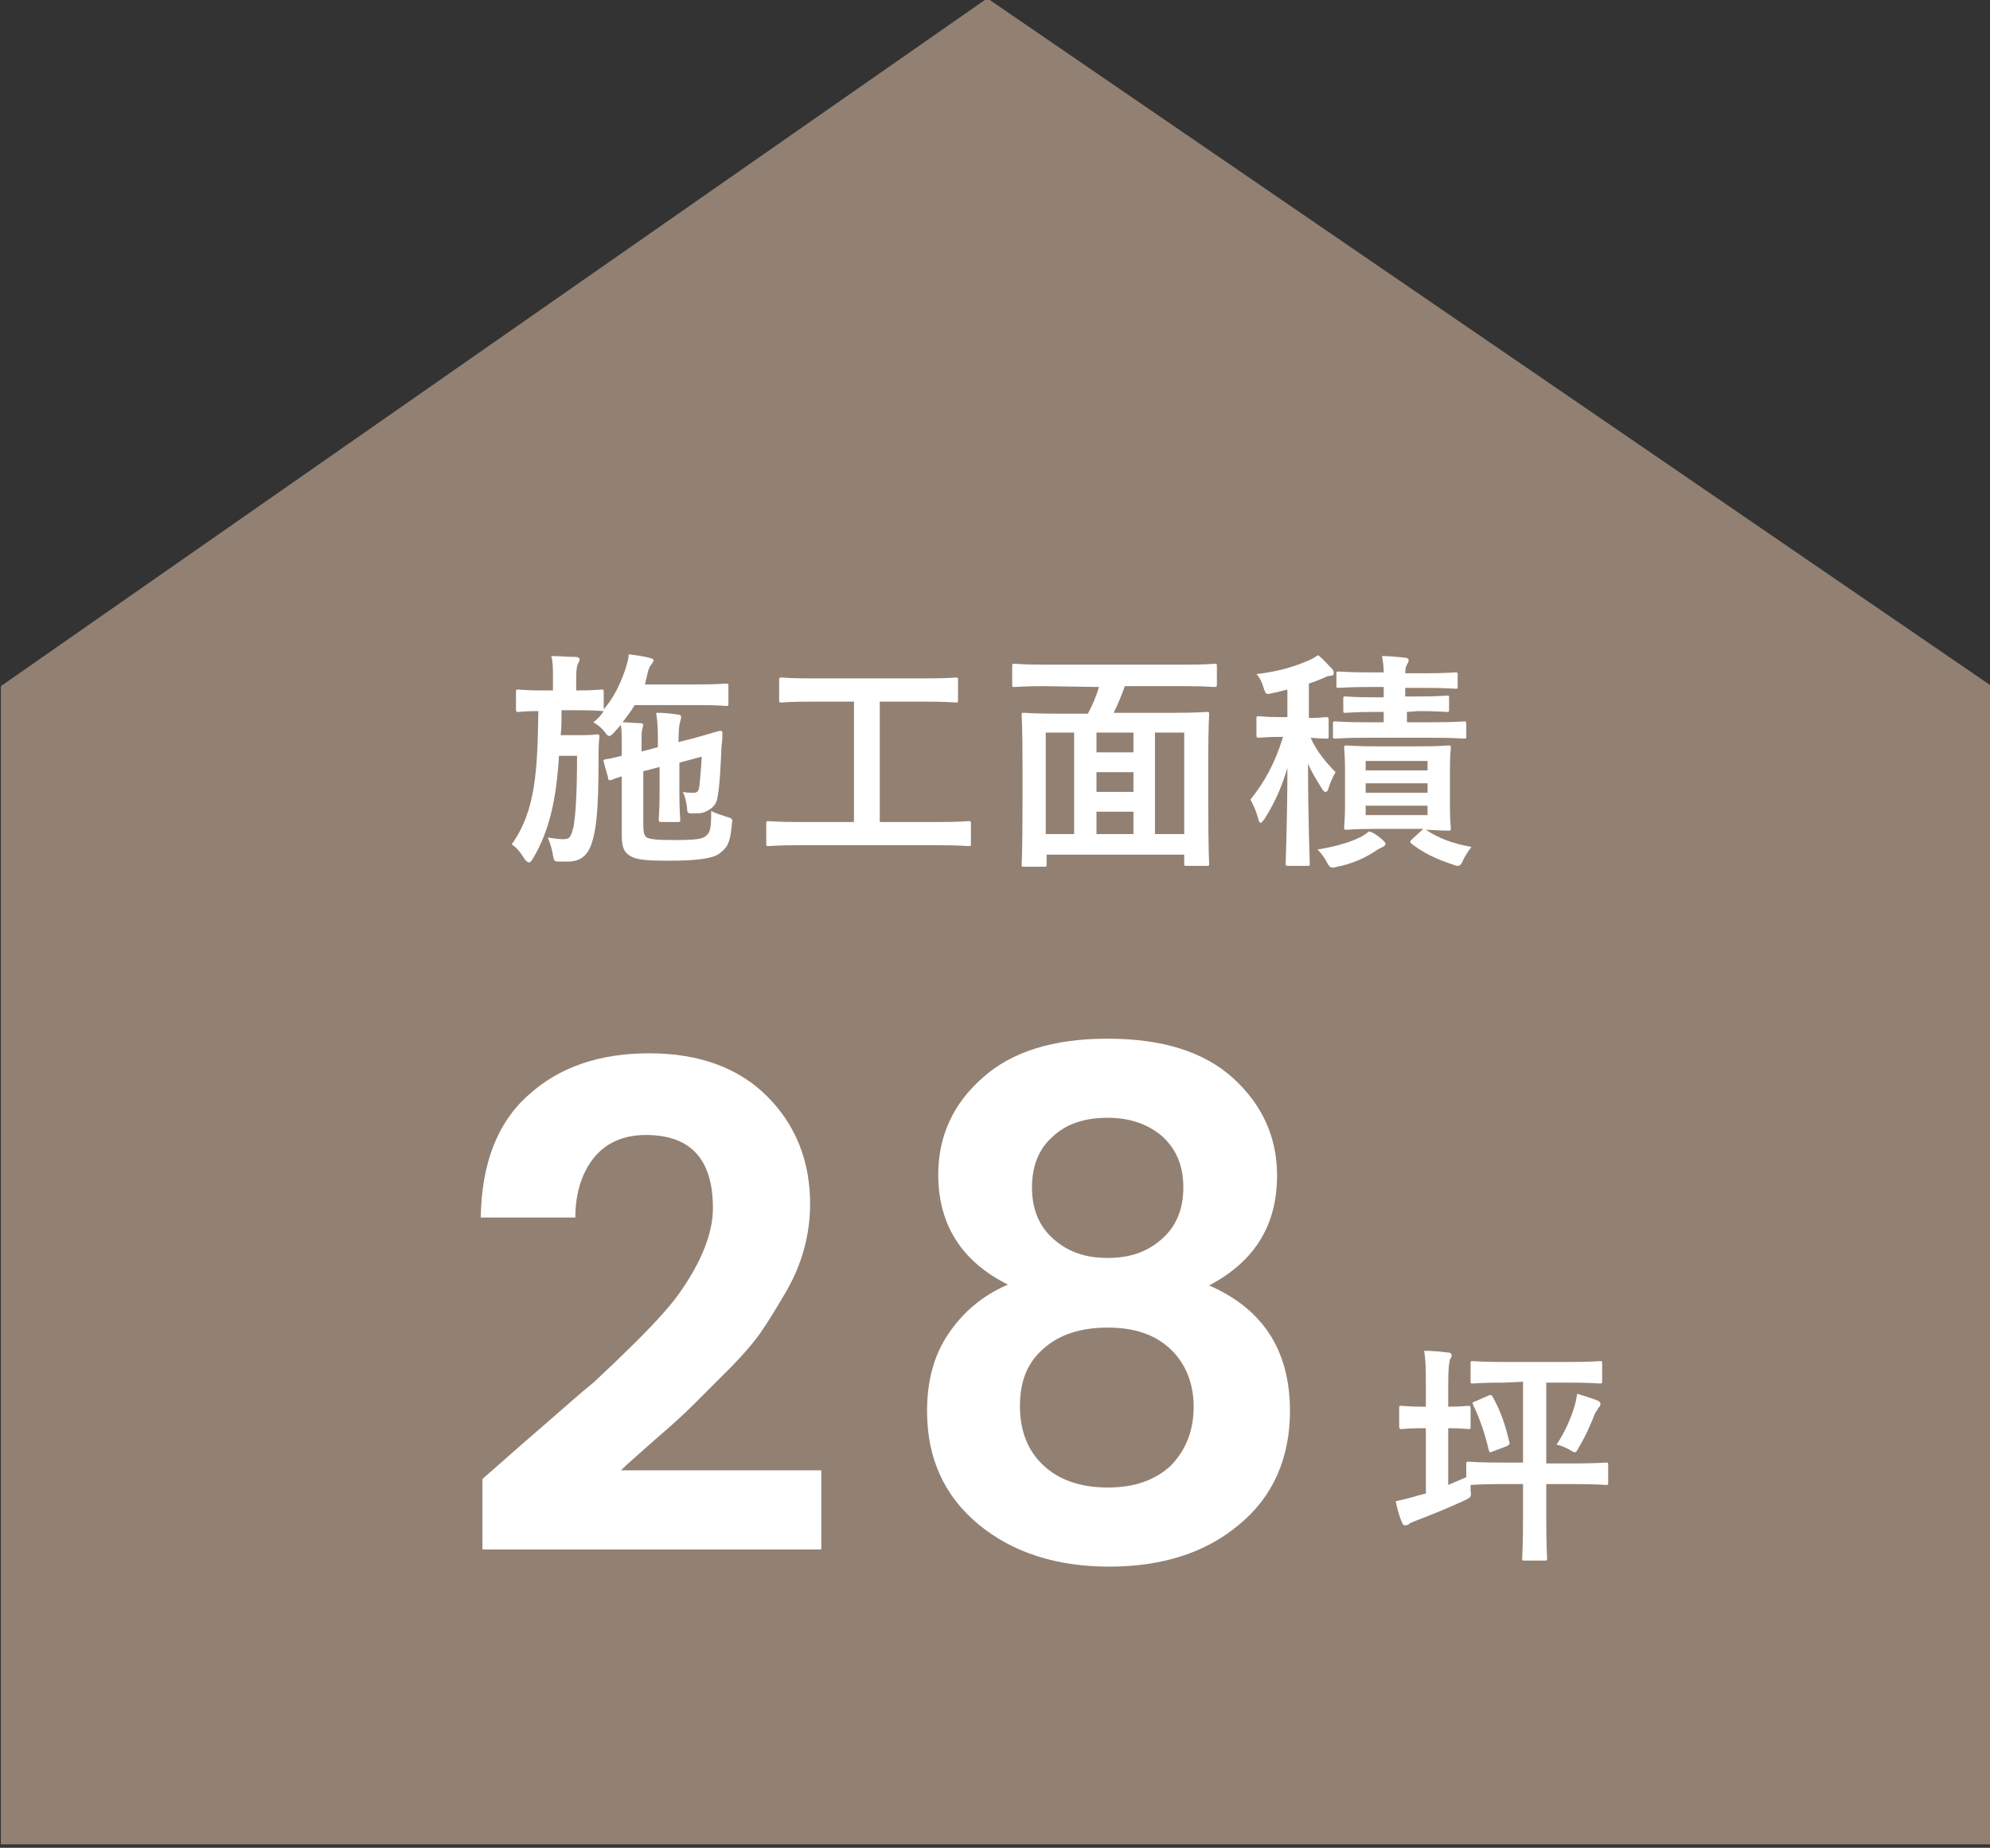<?xml version="1.0" encoding="UTF-8"?>
<!-- Generator: Adobe Illustrator 24.0.1, SVG Export Plug-In . SVG Version: 6.00 Build 0)  -->
<svg xmlns="http://www.w3.org/2000/svg" xmlns:xlink="http://www.w3.org/1999/xlink" version="1.1" id="レイヤー_1" x="0px" y="0px" viewBox="0 0 231.4 214.9" style="enable-background:new 0 0 231.4 214.9;" xml:space="preserve">
<rect x="0" y="0" width="231.4" height="214.9" fill="#333333" stroke="none"/>
<style type="text/css">
	.st0{fill:#928173;}
	.st1{fill:#FFFFFF;}
</style>
<title>アセット 1</title>
<polygon class="st0" points="231.6,214.5 0.1,214.5 0.1,79.8 114.8,-0.2 231.6,79.8 "></polygon>
<g>
	<path class="st1" d="M56.1,180.2V172c1.4-1.2,3.5-3.1,6.4-5.6s5-4.4,6.5-5.6c1.4-1.3,3.2-3,5.3-5.1c2.1-2.1,3.7-3.9,4.7-5.3   c2.6-3.7,3.9-7,3.9-9.9c0-5.7-2.6-8.5-7.8-8.5c-2.6,0-4.6,0.9-6,2.6c-1.4,1.7-2.2,4.1-2.2,7h-11c0.1-6.2,1.9-11,5.5-14.2   c3.6-3.3,8.3-4.9,14.1-4.9c5.8,0,10.4,1.7,13.7,5c3.3,3.3,5,7.5,5,12.5c0,3.7-1,7.2-2.9,10.4c-1,1.7-1.9,3.2-2.8,4.5   s-2.2,2.8-3.9,4.5c-1.7,1.7-3,3-4,4s-2.4,2.3-4.4,4c-1.9,1.7-3.3,2.9-4,3.6h23.3v9.2H56.1z"></path>
	<path class="st1" d="M109.1,136.6c0-4.4,1.7-8.2,5.1-11.2c3.4-3.1,8.3-4.6,14.6-4.6s11.2,1.5,14.6,4.6c3.4,3.1,5.1,6.9,5.1,11.3   c0,5.8-2.6,10-7.9,12.8c6.2,2.7,9.4,7.5,9.4,14.6c0,5.5-2,10-5.9,13.2c-3.9,3.3-9,4.9-15.1,4.9c-6.1,0-11.2-1.6-15.2-4.9   c-4-3.3-6-7.7-6-13.2c0-3.5,0.8-6.5,2.5-9s3.9-4.4,6.9-5.7C111.8,146.7,109.1,142.4,109.1,136.6z M136.1,156.9   c-1.8-1.7-4.2-2.5-7.3-2.5c-3.1,0-5.6,0.8-7.4,2.4c-1.9,1.6-2.8,3.8-2.8,6.7s0.9,5.2,2.7,6.9c1.8,1.7,4.3,2.6,7.5,2.6   c3.2,0,5.6-0.9,7.4-2.6c1.7-1.8,2.6-4,2.6-6.8S137.8,158.5,136.1,156.9z M137.6,138.1c0-2.5-0.8-4.4-2.4-5.9   c-1.6-1.4-3.7-2.2-6.4-2.2s-4.8,0.7-6.4,2.2c-1.6,1.4-2.4,3.4-2.4,5.9s0.8,4.5,2.5,6s3.7,2.2,6.3,2.2s4.6-0.7,6.3-2.2   C136.8,142.6,137.6,140.6,137.6,138.1z"></path>
</g>
<g>
	<path class="st1" d="M174.9,160.8c-2.6,0-3.5,0.1-3.6,0.1c-0.3,0-0.3,0-0.3-0.3v-2c0-0.3,0-0.3,0.3-0.3c0.2,0,1.1,0.1,3.6,0.1h7.5   c2.6,0,3.5-0.1,3.6-0.1c0.3,0,0.3,0,0.3,0.3v2c0,0.3,0,0.3-0.3,0.3c-0.2,0-1.1-0.1-3.6-0.1h-2.6v9.4h3.2c2.6,0,3.5-0.1,3.7-0.1   c0.3,0,0.3,0,0.3,0.3v2c0,0.3,0,0.3-0.3,0.3c-0.1,0-1.1-0.1-3.7-0.1h-3.2v4c0,3.2,0.1,4.5,0.1,4.6c0,0.2,0,0.3-0.3,0.3h-2.3   c-0.3,0-0.3,0-0.3-0.3c0-0.2,0.1-1.4,0.1-4.6v-4h-2.6c-2.2,0-3.2,0.1-3.5,0.1c0,0.2,0,0.4,0,0.6c0.1,0.8,0.1,0.8-0.7,1.2   c-1.7,0.8-3.7,1.6-5.5,2.3c-0.5,0.2-0.8,0.3-0.9,0.4c-0.1,0.1-0.3,0.2-0.5,0.2s-0.3-0.1-0.4-0.4c-0.3-0.7-0.5-1.4-0.7-2.4   c0.9-0.2,1.7-0.4,2.7-0.7l0.8-0.2v-7.6h-0.3c-1.8,0-2.3,0.1-2.5,0.1s-0.3,0-0.3-0.3v-2.1c0-0.3,0-0.3,0.3-0.3   c0.2,0,0.7,0.1,2.5,0.1h0.3v-2.4c0-1.9,0-2.8-0.2-4.1c1.1,0,1.9,0.1,2.8,0.2c0.3,0,0.4,0.2,0.4,0.3c0,0.2-0.1,0.4-0.2,0.5   c-0.1,0.4-0.2,1-0.2,3v2.5c1.6,0,2.1-0.1,2.3-0.1s0.3,0,0.3,0.3v2.1c0,0.3,0,0.3-0.3,0.3c-0.2,0-0.7-0.1-2.3-0.1v6.6   c0.7-0.3,1.4-0.6,2.1-0.9v-1.5c0-0.3,0-0.3,0.3-0.3c0.2,0,1.1,0.1,3.7,0.1h2.6v-9.4L174.9,160.8L174.9,160.8z M173.1,162.3   c0.3-0.1,0.3-0.1,0.5,0.2c0.9,1.6,1.5,3.4,1.9,5.2c0.1,0.3,0,0.3-0.3,0.5l-1.6,0.6c-0.4,0.2-0.4,0.1-0.5-0.2   c-0.4-1.8-1.1-3.8-1.8-5.2c-0.1-0.3-0.1-0.3,0.2-0.4L173.1,162.3z M183.1,163.5c0.1-0.3,0.2-0.8,0.3-1.4c0.7,0.2,1.9,0.6,2.4,0.8   c0.2,0.1,0.3,0.2,0.3,0.4s-0.1,0.3-0.2,0.4c-0.1,0.1-0.2,0.4-0.4,0.6c-0.5,1.3-1.1,2.7-1.9,4c-0.2,0.4-0.3,0.6-0.5,0.6   c-0.1,0-0.3-0.1-0.6-0.3c-0.5-0.3-1.1-0.5-1.5-0.6C181.9,166.7,182.7,164.9,183.1,163.5z"></path>
</g>
<g>
	<path class="st1" d="M71.4,85.2c-0.3,0.3-0.4,0.4-0.6,0.4c-0.1,0-0.3-0.2-0.5-0.5c-0.4-0.5-0.8-0.8-1.3-1.1   c0.5-0.4,0.9-0.8,1.2-1.3h-0.1c-0.1,0-0.8-0.1-2.9-0.1h-1.9c0,1,0,2-0.1,2.9h2.6c1.2,0,1.5-0.1,1.6-0.1c0.3,0,0.3,0.1,0.3,0.3   c-0.1,0.8-0.1,1.7-0.1,2.9c0,5.8-0.3,8-0.8,9.5s-1.4,2.1-2.8,2.1c-0.4,0-0.8,0-1.1,0c-0.4,0-0.5-0.1-0.6-0.7   c-0.1-0.8-0.4-1.6-0.6-2.1c0.7,0.1,1.2,0.2,1.8,0.2c0.8,0,0.9-0.3,1.2-1.5c0.2-1.2,0.4-3.3,0.4-8.2H65c-0.3,5-1.1,8.7-3,11.9   c-0.2,0.3-0.3,0.5-0.5,0.5c-0.1,0-0.3-0.1-0.5-0.4c-0.5-0.8-0.9-1.3-1.5-1.7c2.8-3.9,3-8.6,3.1-15.5c-1.6,0-2.2,0.1-2.3,0.1   c-0.2,0-0.3,0-0.3-0.3v-2c0-0.3,0-0.3,0.3-0.3c0.2,0,0.8,0.1,2.9,0.1h1.1v-1.4c0-1.2,0-1.9-0.2-2.6c1,0,1.9,0.1,2.8,0.1   c0.3,0,0.5,0.1,0.5,0.3c0,0.2-0.1,0.3-0.2,0.5S67,77.8,67,78.9v1.4c2,0,2.7-0.1,2.9-0.1c0.3,0,0.3,0,0.3,0.3v2   c1.2-1.4,1.9-2.9,2.5-4.6c0.2-0.7,0.4-1.2,0.4-1.8c0.9,0.1,1.6,0.2,2.4,0.4c0.4,0.1,0.5,0.2,0.5,0.3c0,0.1-0.1,0.2-0.2,0.4   c-0.2,0.2-0.4,0.6-0.5,1.1L75,79.6h6.3c2.2,0,2.9-0.1,3.1-0.1c0.3,0,0.3,0,0.3,0.3v2c0,0.3,0,0.3-0.3,0.3c-0.2,0-0.9-0.1-3.1-0.1   h-7.5c-0.4,0.7-0.9,1.3-1.4,2c0.7,0,1.3,0.1,2,0.1c0.3,0,0.4,0.1,0.4,0.2c0,0.2-0.1,0.3-0.1,0.5c-0.1,0.2-0.1,0.6-0.1,1.6v1   l1.9-0.5v-0.2c0-1.7,0-2.5-0.2-3.8c1.2,0,1.7,0.1,2.5,0.2c0.3,0,0.4,0.1,0.4,0.3c0,0.2-0.1,0.4-0.1,0.5c-0.1,0.3-0.2,0.8-0.2,2.4   l1.6-0.4c2.2-0.6,3-0.9,3.3-0.9c0.2,0,0.2,0.1,0.2,0.3c0,0.4,0,0.8-0.1,1.5c-0.1,2.2-0.2,4.7-0.5,6.1c-0.2,1-1.1,1.4-1.6,1.6   c-0.3,0.1-0.8,0.1-1.4,0.1c-0.4,0-0.5-0.1-0.5-0.6c-0.1-0.7-0.2-1.3-0.5-1.9c0.5,0.1,0.8,0.1,1.2,0.1c0.4,0,0.6-0.1,0.7-0.6   c0.1-0.8,0.2-1.9,0.3-3.6L79,88.7v3.5c0,2,0.1,3,0.1,3.1c0,0.3,0,0.3-0.3,0.3h-1.9c-0.3,0-0.3-0.1-0.3-0.4c0-0.2,0.1-1.1,0.1-3.1   v-2.9l-1.9,0.5v6c0,1.1,0.1,1.5,0.4,1.7c0.4,0.2,1.1,0.3,3.1,0.3c2.5,0,3.4-0.1,3.8-0.5c0.5-0.4,0.6-0.9,0.6-2.9   c0.5,0.3,1.2,0.5,1.8,0.7c0.7,0.2,0.7,0.2,0.6,0.9c-0.2,2.4-0.7,2.8-1.5,3.4s-3,0.8-5.7,0.8c-2.9,0-3.9-0.1-4.7-0.6   c-0.6-0.4-0.9-0.9-0.9-2.4v-6.8c-0.8,0.2-1.1,0.4-1.2,0.4c-0.3,0.1-0.4,0-0.4-0.3l-0.5-1.8c-0.1-0.2,0-0.2,0.2-0.3   c0.2,0,0.7-0.1,1.9-0.4v-1.3c0-0.9,0-1.6-0.1-2.3L71.4,85.2z"></path>
	<path class="st1" d="M92.8,98.3c-2.4,0-3.2,0.1-3.4,0.1c-0.3,0-0.3,0-0.3-0.3v-2.3c0-0.3,0-0.3,0.3-0.3c0.2,0,1,0.1,3.4,0.1h6.5   v-14h-4.8c-2.6,0-3.5,0.1-3.6,0.1c-0.3,0-0.3,0-0.3-0.3v-2.3c0-0.3,0-0.3,0.3-0.3c0.2,0,1,0.1,3.6,0.1h13c2.6,0,3.5-0.1,3.6-0.1   c0.3,0,0.3,0,0.3,0.3v2.3c0,0.3,0,0.3-0.3,0.3c-0.2,0-1-0.1-3.6-0.1h-5.2v14h6.9c2.4,0,3.2-0.1,3.4-0.1c0.3,0,0.3,0,0.3,0.3v2.3   c0,0.3,0,0.3-0.3,0.3c-0.2,0-1-0.1-3.4-0.1H92.8z"></path>
	<path class="st1" d="M121.4,79.8c-2.4,0-3.2,0.1-3.4,0.1c-0.3,0-0.3,0-0.3-0.3v-2.1c0-0.3,0-0.3,0.3-0.3c0.2,0,1,0.1,3.4,0.1h16.4   c2.4,0,3.2-0.1,3.4-0.1c0.3,0,0.3,0,0.3,0.3v2.1c0,0.2,0,0.3-0.3,0.3c-0.2,0-1-0.1-3.4-0.1h-7c-0.4,1.1-0.8,2.1-1.3,3.1h7.1   c2.6,0,3.5-0.1,3.7-0.1c0.3,0,0.3,0,0.3,0.3c0,0.2-0.1,1.3-0.1,5.1v4.9c0,6,0.1,7.1,0.1,7.3c0,0.3,0,0.3-0.3,0.3H138   c-0.3,0-0.3,0-0.3-0.3v-1h-16v1.1c0,0.3,0,0.3-0.3,0.3h-2.3c-0.3,0-0.3,0-0.3-0.3c0-0.2,0.1-1.3,0.1-7.3v-4.3   c0-4.3-0.1-5.5-0.1-5.7c0-0.3,0-0.3,0.3-0.3c0.2,0,1.1,0.1,3.7,0.1h3.7c0.5-0.9,1-2.1,1.3-3.1L121.4,79.8L121.4,79.8z M121.6,97   h3.3V85.2h-3.3V97z M131.8,87.5v-2.3h-4.3v2.3H131.8z M131.8,92.1v-2.3h-4.3v2.3H131.8z M131.8,97v-2.6h-4.3V97H131.8z M134.3,85.2   V97h3.4V85.2H134.3z"></path>
	<path class="st1" d="M149.7,80.2c-0.5,0.1-1.1,0.3-1.7,0.4c-0.8,0.2-0.8,0.2-1.1-0.7c-0.2-0.6-0.4-1.1-0.8-1.5   c2.6-0.3,4.5-0.9,6.1-1.6c0.5-0.2,0.7-0.4,1.1-0.6c0.7,0.6,1.1,1.1,1.6,1.6c0.1,0.1,0.2,0.3,0.2,0.5s-0.2,0.3-0.4,0.3   c-0.3,0-0.5,0.1-0.9,0.3c-0.5,0.2-1,0.4-1.6,0.6v4c1.3,0,1.8-0.1,2-0.1s0.3,0,0.3,0.3v1.9c0,0.3,0,0.3-0.3,0.3   c-0.1,0-0.6,0-1.8-0.1c0.7,1.6,1.9,3,2.9,4c-0.3,0.5-0.6,1.2-0.8,1.8c-0.1,0.4-0.2,0.5-0.4,0.5c-0.1,0-0.2-0.1-0.4-0.4   c-0.6-1-1.2-1.9-1.6-2.9c0,6.5,0.2,11.1,0.2,11.6c0,0.3,0,0.3-0.3,0.3h-2.2c-0.3,0-0.3,0-0.3-0.3c0-0.5,0.2-5,0.2-11.1   c-0.7,2.4-1.6,4.3-2.7,6c-0.2,0.2-0.3,0.4-0.4,0.4c-0.1,0-0.2-0.1-0.3-0.5c-0.2-0.8-0.6-1.7-0.9-2.2c1.6-2,2.8-4.1,3.8-7.3H149   c-1.9,0-2.4,0.1-2.6,0.1c-0.2,0-0.3,0-0.3-0.3v-1.9c0-0.3,0-0.3,0.3-0.3c0.2,0,0.7,0.1,2.6,0.1h0.7V80.2z M160.8,97.7   c0.2,0.2,0.3,0.3,0.3,0.4c0,0.2-0.1,0.3-0.3,0.4s-0.5,0.2-0.9,0.5c-1.2,0.8-2.8,1.5-4.4,1.8c-0.3,0.1-0.5,0.1-0.6,0.1   c-0.2,0-0.4-0.2-0.6-0.6c-0.3-0.6-0.7-1.1-1.1-1.5c1.9-0.3,3.7-0.8,4.9-1.4c0.3-0.1,0.8-0.5,1.1-0.7   C159.7,96.8,160.2,97.2,160.8,97.7z M163.6,82.8V84h3c2.6,0,3.5-0.1,3.6-0.1c0.2,0,0.3,0,0.3,0.3v1.4c0,0.3,0,0.3-0.3,0.3   c-0.2,0-1.1-0.1-3.6-0.1h-7.8c-2.4,0-3.3,0.1-3.5,0.1c-0.3,0-0.3,0-0.3-0.3v-1.4c0-0.3,0-0.3,0.3-0.3c0.2,0,1.1,0.1,3.5,0.1h2.1   v-1.2h-1.1c-2.3,0-3.1,0.1-3.3,0.1c-0.3,0-0.3,0-0.3-0.3v-1.3c0-0.3,0-0.3,0.3-0.3c0.2,0,0.9,0.1,3.3,0.1h1.1v-1.2h-1.7   c-2.5,0-3.3,0.1-3.5,0.1c-0.3,0-0.3,0-0.3-0.3v-1.3c0-0.3,0-0.3,0.3-0.3c0.2,0,1,0.1,3.5,0.1h1.7c0-0.8-0.1-1.3-0.2-1.9   c0.8,0,1.9,0.1,2.7,0.2c0.2,0,0.4,0.1,0.4,0.3c0,0.2-0.1,0.3-0.2,0.5c-0.1,0.2-0.2,0.4-0.2,1h2.3c2.5,0,3.3-0.1,3.5-0.1   c0.3,0,0.3,0,0.3,0.3v1.3c0,0.3,0,0.3-0.3,0.3c-0.2,0-1-0.1-3.5-0.1h-2.3v1h1.5c2.4,0,3.1-0.1,3.3-0.1c0.3,0,0.3,0,0.3,0.3v1.3   c0,0.3,0,0.3-0.3,0.3c-0.2,0-0.9-0.1-3.3-0.1L163.6,82.8L163.6,82.8z M168.6,93.8c0,1.6,0.1,2.3,0.1,2.5c0,0.3,0,0.3-0.3,0.3   c-0.2,0-0.8,0-2.6-0.1c1.5,1,3.1,1.6,5.3,2c-0.4,0.5-0.7,1-1,1.6c-0.2,0.5-0.4,0.6-0.6,0.6c-0.2,0-0.4-0.1-0.7-0.2   c-1.8-0.6-3.3-1.3-4.7-2.4c-0.2-0.2-0.1-0.3,0.1-0.5l1.3-1.2h-5.6c-2.3,0-3.1,0.1-3.3,0.1c-0.3,0-0.3,0-0.3-0.3   c0-0.2,0.1-0.9,0.1-2.5v-4.2c0-1.6-0.1-2.3-0.1-2.5c0-0.3,0-0.3,0.3-0.3c0.2,0,1,0.1,3.3,0.1h5.2c2.3,0,3.2-0.1,3.3-0.1   c0.3,0,0.3,0,0.3,0.3c0,0.1-0.1,0.8-0.1,2.5V93.8z M158.8,88.5v1.1h7.2v-1.1H158.8z M166,92.2v-1.1h-7.2v1.1H166z M166,93.7h-7.2   v1.1h7.2V93.7z"></path>
</g>
</svg>
